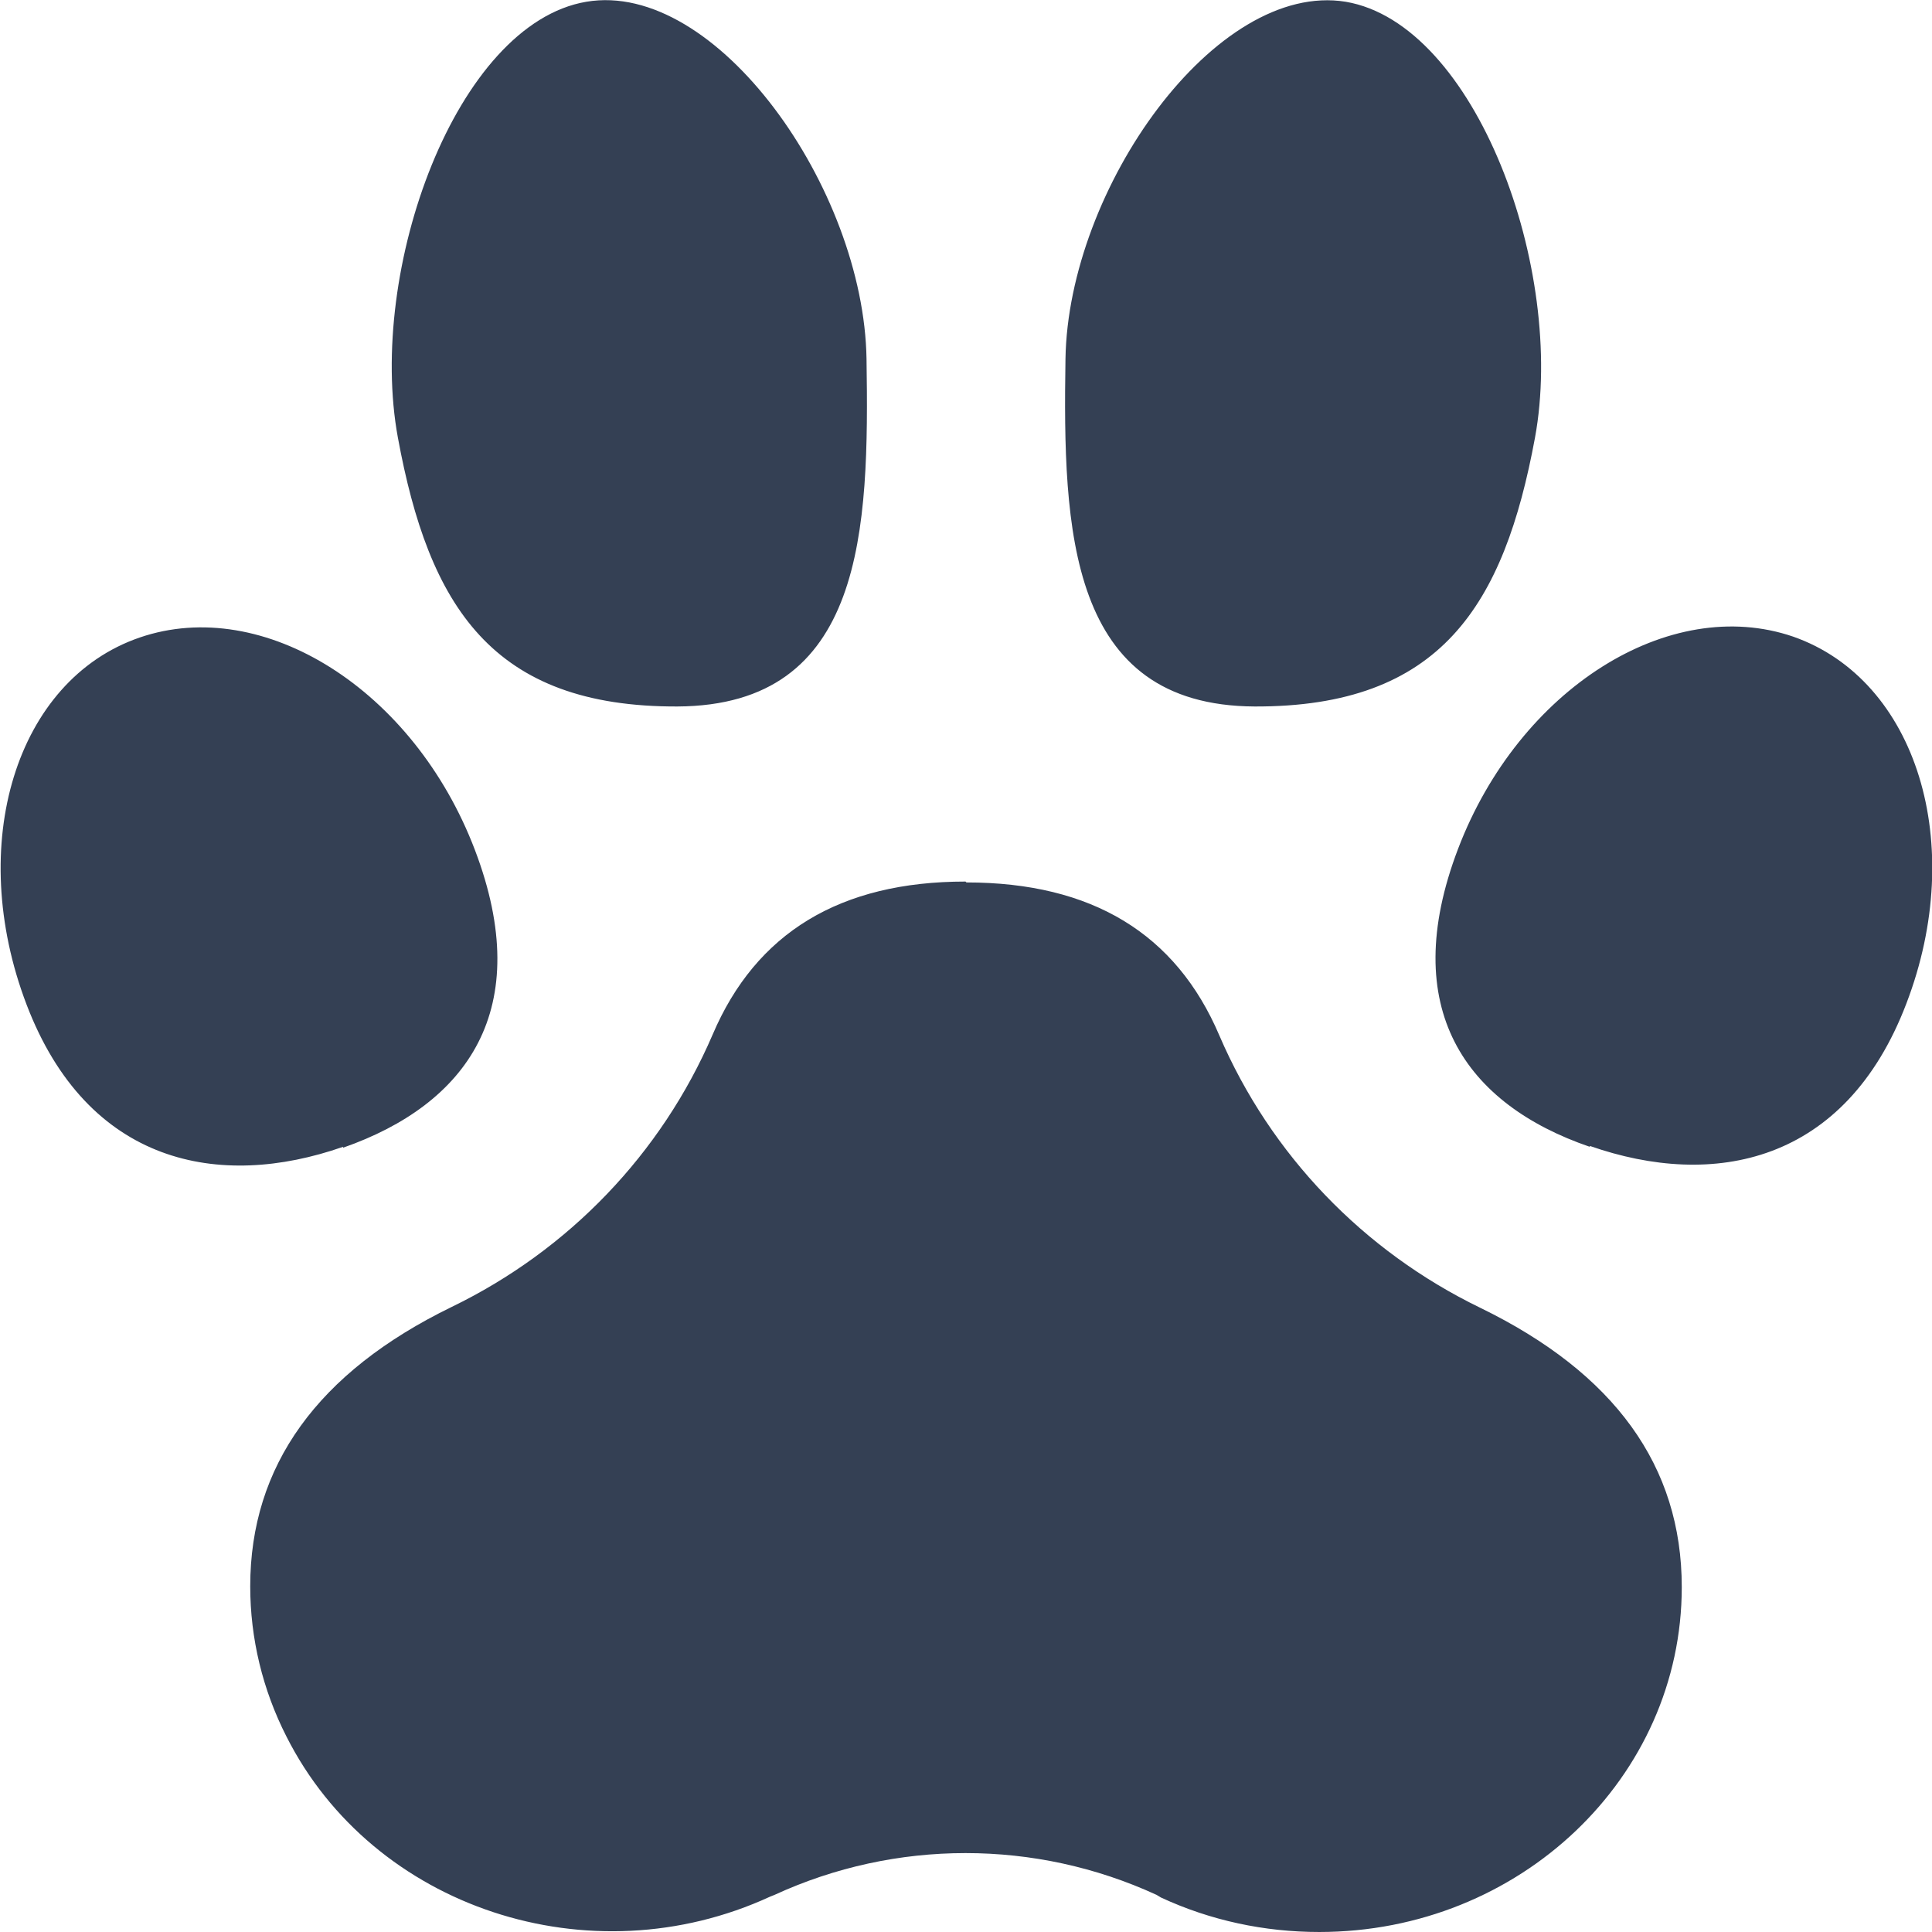 <?xml version="1.0" encoding="UTF-8"?>
<svg id="Layer_2" data-name="Layer 2" xmlns="http://www.w3.org/2000/svg" viewBox="0 0 21.85 21.85">
  <defs>
    <style>
		.cls-1 {
		fill: #344054;
		fill-rule: evenodd;
		stroke-width: 0px;
		}
	</style>
  </defs>
  <g id="Layer_1-2" data-name="Layer 1">
    <path class="cls-1" d="m10.93,9.98c1.42,0,2.37.58,2.86,1.73.58,1.35,1.63,2.44,2.95,3.08,1.52.74,2.28,1.79,2.28,3.16,0,2.15-1.83,3.9-4.1,3.9-.62,0-1.23-.13-1.79-.39l-.05-.03c-1.37-.63-2.95-.63-4.32,0l-.05.02c-2.04.94-4.49.13-5.47-1.81-.27-.53-.41-1.11-.41-1.7,0-1.36.76-2.42,2.28-3.16,1.32-.64,2.37-1.73,2.95-3.08.49-1.15,1.44-1.73,2.86-1.73h0Zm-3.26-1.99c-2.11.01-2.82-1.14-3.17-3.04S5.16.27,6.63.02c1.47-.25,3.14,2.11,3.17,4.04.03,1.93-.02,3.92-2.14,3.93Zm-3.79,4.98c-1.4.49-2.89.2-3.58-1.61-.69-1.81-.12-3.67,1.28-4.15,1.4-.48,3.1.59,3.79,2.4.69,1.81-.09,2.88-1.49,3.37Zm10.31-4.98c-2.11-.01-2.17-2-2.14-3.93.03-1.93,1.7-4.28,3.17-4.04,1.47.25,2.49,3.03,2.14,4.93-.35,1.89-1.06,3.05-3.18,3.04Zm3.79,4.98c-1.4-.48-2.18-1.56-1.49-3.37.69-1.81,2.39-2.88,3.79-2.4,1.4.49,1.97,2.35,1.28,4.15-.69,1.81-2.18,2.1-3.58,1.61Z"/>
  </g>
</svg>